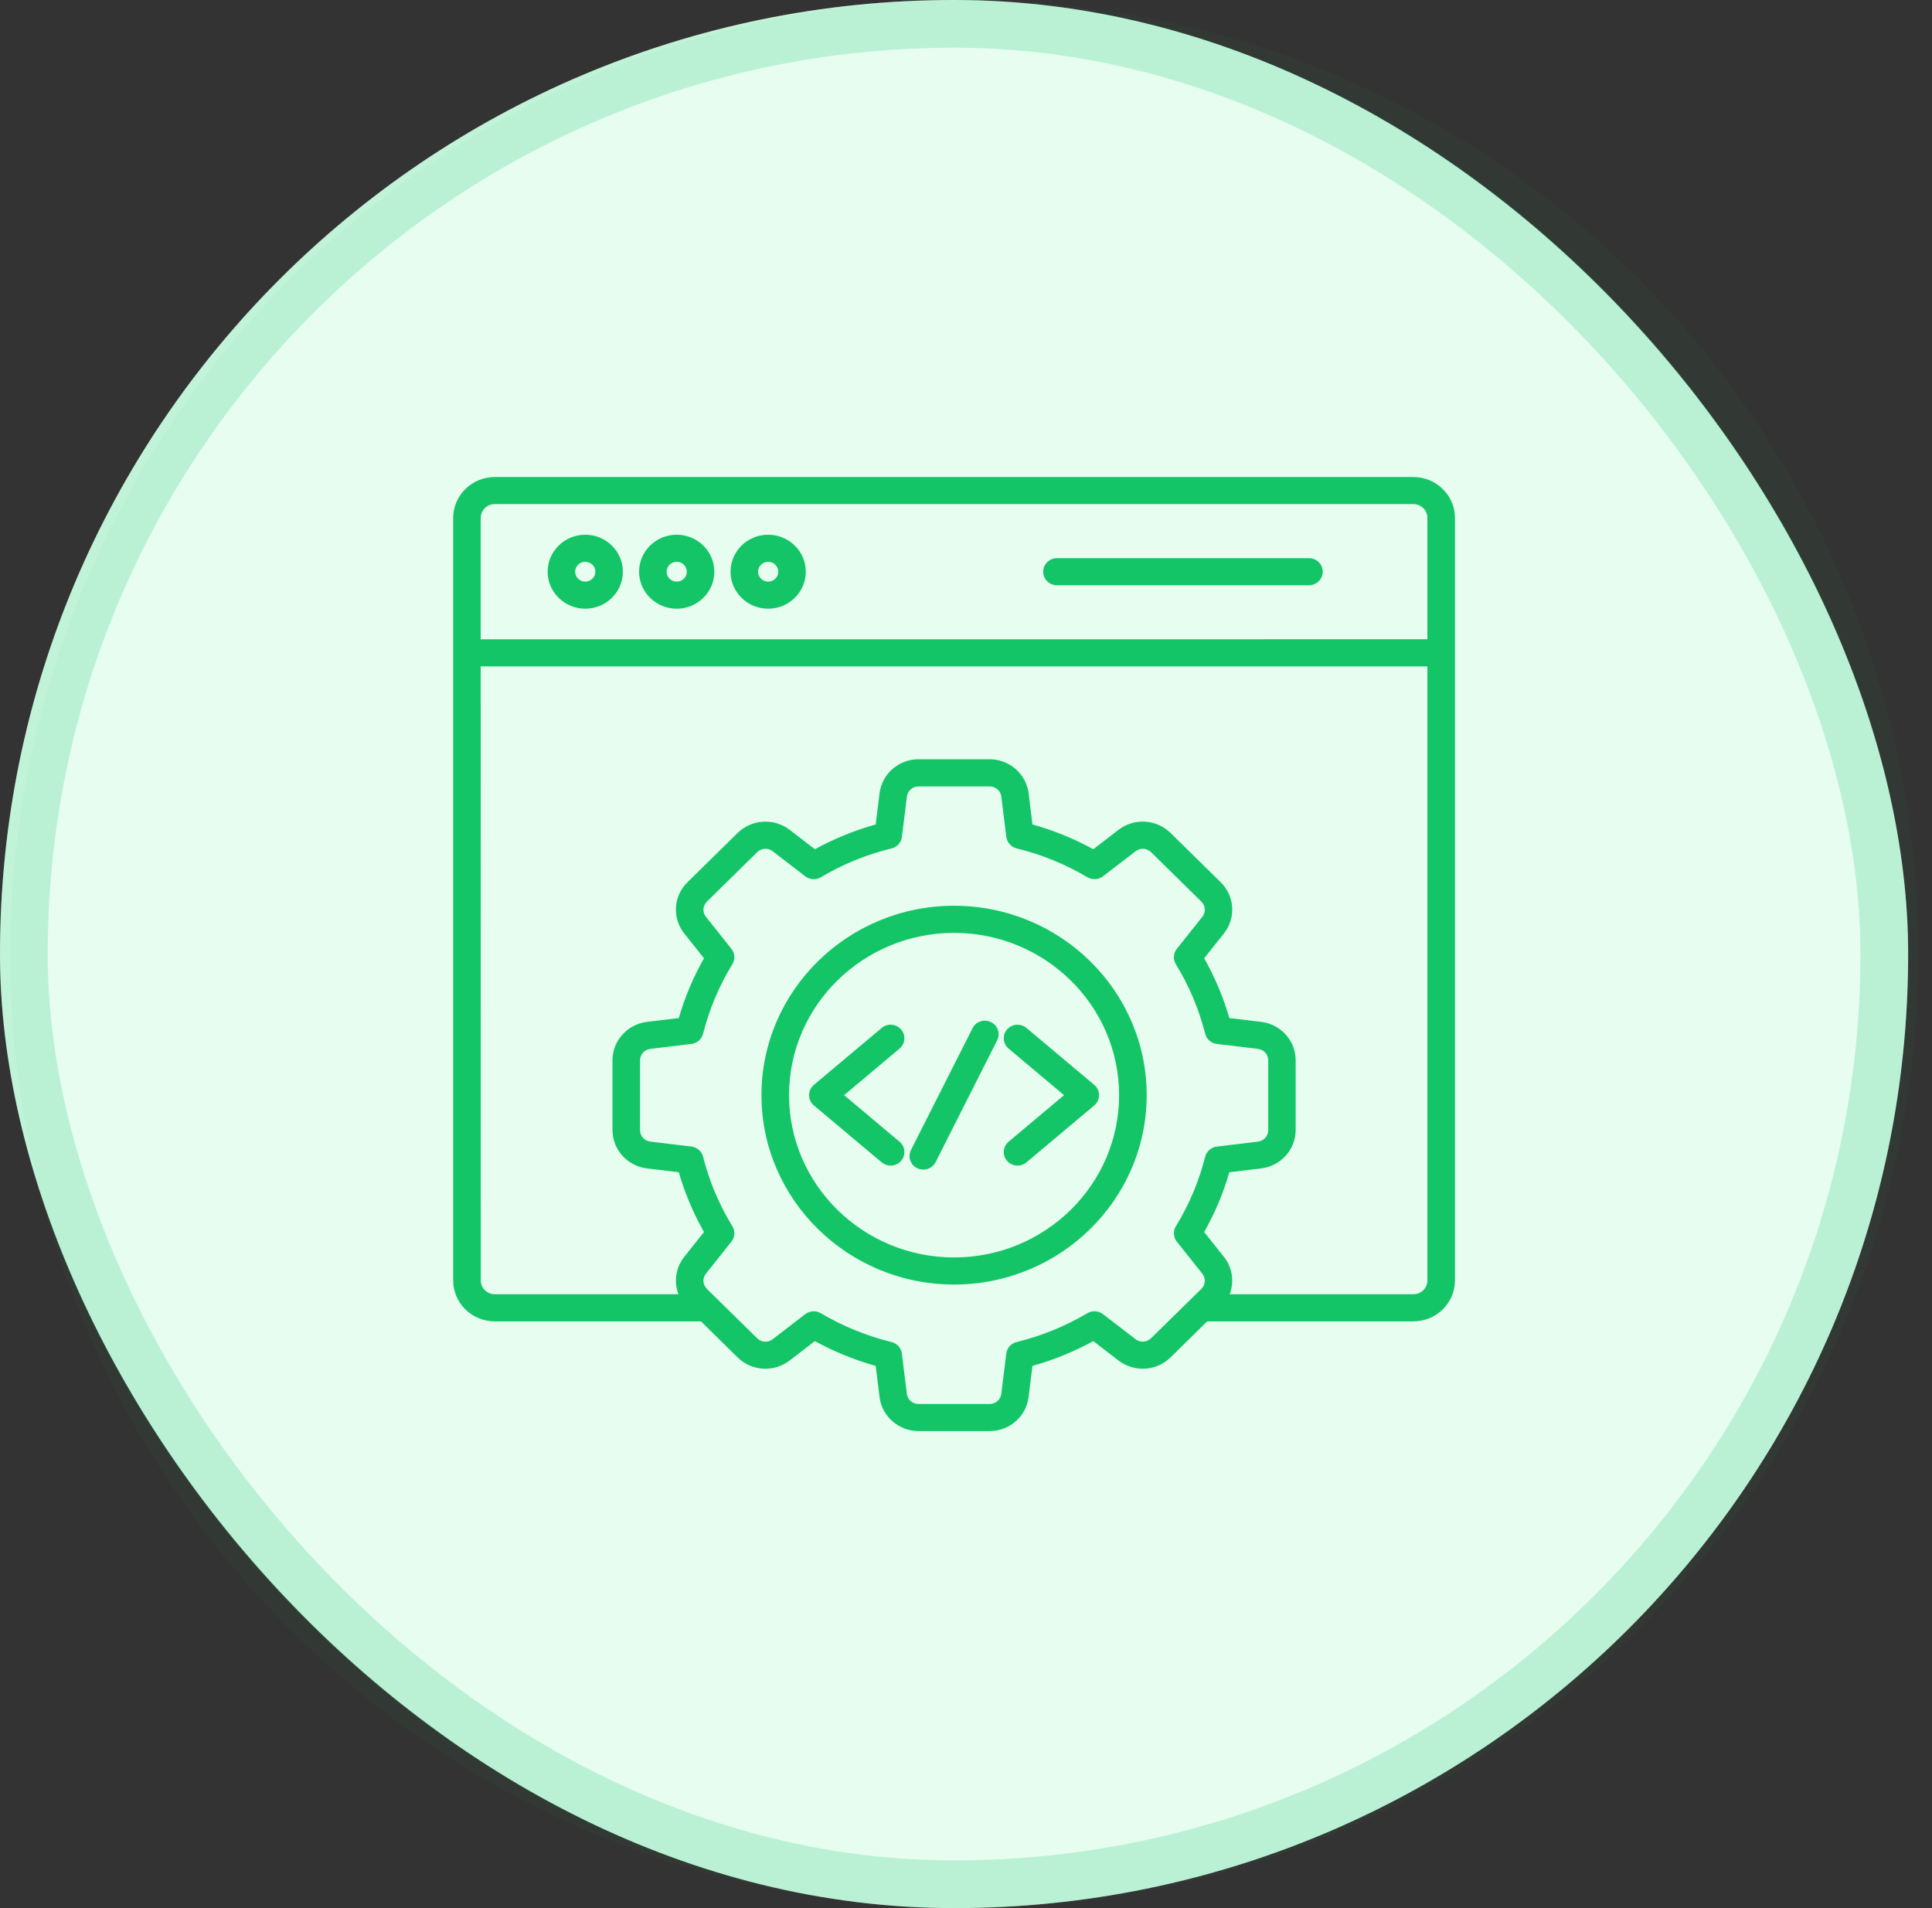 <svg width="81" height="80" viewBox="0 0 81 80" fill="none" xmlns="http://www.w3.org/2000/svg">
<rect x="0" y="0" width="81" height="80" fill="#333333" stroke="none"/>
<rect width="80" height="80" rx="40" fill="#EEFFF6"/>
<rect x="1" y="1" width="78" height="78" rx="39" stroke="#13C568" stroke-opacity="0.2" stroke-width="2"/>
<circle opacity="0.04" cx="40.422" cy="40" r="40" fill="#1FD174"/>
<path d="M59.256 20H20.744C19.782 20 19 20.77 19 21.715V53.685C19 54.632 19.782 55.401 20.744 55.401H29.389L30.925 56.912C31.514 57.491 32.451 57.547 33.107 57.041L34.163 56.228C34.971 56.67 35.825 57.018 36.714 57.267L36.876 58.575C36.977 59.386 37.679 60 38.511 60H41.489C42.321 60 43.025 59.388 43.124 58.575L43.286 57.267C44.174 57.018 45.029 56.67 45.837 56.228L46.893 57.041C47.549 57.545 48.486 57.491 49.075 56.912L50.611 55.401H59.255C60.218 55.401 61 54.631 61 53.685V21.715C61 20.769 60.218 20 59.256 20ZM20.744 21.135H59.256C59.581 21.135 59.844 21.395 59.844 21.714V26.802L20.154 26.804V21.715C20.154 21.395 20.419 21.135 20.744 21.135ZM48.259 56.107C48.079 56.284 47.805 56.3 47.606 56.146L46.242 55.097C46.054 54.952 45.794 54.936 45.588 55.058C44.665 55.604 43.667 56.011 42.623 56.267C42.39 56.322 42.218 56.515 42.189 56.749L41.98 58.438C41.949 58.685 41.743 58.865 41.489 58.865H38.512C38.259 58.865 38.053 58.685 38.021 58.438L37.811 56.749C37.783 56.515 37.61 56.324 37.377 56.267C36.333 56.011 35.336 55.605 34.413 55.058C34.32 55.004 34.217 54.978 34.116 54.978C33.99 54.978 33.863 55.018 33.76 55.098L32.396 56.148C32.197 56.301 31.921 56.284 31.744 56.109L29.638 54.039C29.459 53.862 29.442 53.593 29.599 53.397L30.666 52.056C30.814 51.87 30.83 51.615 30.705 51.412C30.148 50.505 29.736 49.523 29.476 48.497C29.419 48.268 29.224 48.098 28.985 48.07L27.268 47.864C27.017 47.834 26.834 47.631 26.834 47.383V44.456C26.834 44.207 27.017 44.005 27.268 43.975L28.985 43.769C29.224 43.74 29.418 43.571 29.476 43.342C29.736 42.315 30.148 41.334 30.705 40.427C30.828 40.226 30.814 39.969 30.666 39.783L29.599 38.442C29.442 38.246 29.46 37.977 29.638 37.8L31.744 35.73C31.923 35.553 32.197 35.537 32.396 35.691L33.76 36.74C33.949 36.886 34.208 36.901 34.415 36.779C35.338 36.231 36.335 35.826 37.379 35.571C37.612 35.515 37.785 35.322 37.813 35.088L38.023 33.399C38.053 33.152 38.259 32.972 38.514 32.972H41.49C41.743 32.972 41.949 33.152 41.981 33.399L42.191 35.088C42.22 35.322 42.392 35.513 42.625 35.571C43.669 35.826 44.667 36.232 45.59 36.779C45.794 36.9 46.055 36.886 46.244 36.74L47.608 35.691C47.807 35.537 48.081 35.555 48.261 35.73L50.366 37.8C50.546 37.977 50.562 38.246 50.405 38.442L49.338 39.783C49.191 39.968 49.175 40.224 49.299 40.427C49.856 41.334 50.268 42.315 50.528 43.342C50.585 43.571 50.78 43.74 51.019 43.769L52.736 43.975C52.987 44.005 53.17 44.207 53.17 44.456V47.383C53.17 47.631 52.987 47.834 52.736 47.866L51.019 48.072C50.78 48.1 50.587 48.27 50.528 48.499C50.268 49.525 49.856 50.506 49.299 51.414C49.176 51.615 49.191 51.872 49.338 52.057L50.405 53.399C50.562 53.594 50.544 53.864 50.366 54.04L48.259 56.107ZM59.256 54.264H51.556C51.751 53.748 51.677 53.152 51.312 52.694L50.485 51.655C50.935 50.861 51.289 50.022 51.541 49.148L52.872 48.988C53.697 48.889 54.321 48.198 54.321 47.38V44.452C54.321 43.634 53.699 42.941 52.872 42.843L51.541 42.684C51.289 41.812 50.935 40.971 50.485 40.176L51.312 39.138C51.824 38.492 51.769 37.571 51.181 36.992L49.075 34.922C48.486 34.343 47.549 34.287 46.893 34.792L45.837 35.605C45.029 35.163 44.176 34.815 43.286 34.567L43.125 33.259C43.023 32.447 42.321 31.833 41.489 31.833H38.512C37.679 31.833 36.975 32.446 36.876 33.259L36.714 34.567C35.826 34.815 34.971 35.163 34.164 35.605L33.107 34.792C32.451 34.289 31.514 34.345 30.925 34.922L28.82 36.992C28.231 37.571 28.174 38.492 28.688 39.138L29.515 40.176C29.065 40.97 28.711 41.81 28.459 42.684L27.129 42.843C26.302 42.943 25.679 43.634 25.679 44.452V47.38C25.679 48.198 26.302 48.89 27.129 48.988L28.459 49.148C28.711 50.02 29.065 50.861 29.515 51.655L28.688 52.694C28.324 53.15 28.249 53.748 28.445 54.264H20.745C20.419 54.264 20.156 54.004 20.156 53.685L20.154 27.939H59.844V53.684C59.846 54.004 59.581 54.264 59.256 54.264ZM28.372 25.521C29.241 25.521 29.949 24.825 29.949 23.97C29.949 23.114 29.241 22.419 28.372 22.419C27.502 22.419 26.794 23.114 26.794 23.97C26.794 24.825 27.502 25.521 28.372 25.521ZM28.372 23.553C28.605 23.553 28.795 23.741 28.795 23.97C28.795 24.199 28.605 24.386 28.372 24.386C28.139 24.386 27.948 24.199 27.948 23.97C27.948 23.741 28.139 23.553 28.372 23.553ZM32.206 25.521C33.075 25.521 33.783 24.825 33.783 23.97C33.783 23.114 33.075 22.419 32.206 22.419C31.336 22.419 30.628 23.114 30.628 23.97C30.628 24.825 31.336 25.521 32.206 25.521ZM32.206 23.553C32.439 23.553 32.629 23.741 32.629 23.97C32.629 24.199 32.439 24.386 32.206 24.386C31.973 24.386 31.782 24.199 31.782 23.97C31.782 23.741 31.973 23.553 32.206 23.553ZM24.538 25.521C25.407 25.521 26.115 24.825 26.115 23.97C26.115 23.114 25.407 22.419 24.538 22.419C23.668 22.419 22.96 23.114 22.96 23.97C22.96 24.825 23.668 25.521 24.538 25.521ZM24.538 23.553C24.77 23.553 24.961 23.741 24.961 23.97C24.961 24.199 24.77 24.386 24.538 24.386C24.305 24.386 24.114 24.199 24.114 23.97C24.114 23.741 24.305 23.553 24.538 23.553ZM43.736 23.97C43.736 23.657 43.996 23.401 44.314 23.401H54.879C55.197 23.401 55.457 23.657 55.457 23.97C55.457 24.283 55.197 24.538 54.879 24.538H44.314C43.994 24.538 43.736 24.284 43.736 23.97ZM40 37.975C35.547 37.975 31.925 41.537 31.925 45.916C31.925 50.294 35.547 53.856 40 53.856C44.453 53.856 48.075 50.294 48.075 45.916C48.075 41.537 44.453 37.975 40 37.975ZM40 52.72C36.184 52.72 33.081 49.667 33.081 45.916C33.081 42.163 36.184 39.112 40 39.112C43.816 39.112 46.919 42.165 46.919 45.916C46.919 49.669 43.816 52.72 40 52.72ZM41.807 43.615L39.227 48.723C39.125 48.922 38.921 49.037 38.709 49.037C38.622 49.037 38.535 49.018 38.453 48.978C38.167 48.838 38.051 48.497 38.193 48.217L40.774 43.109C40.916 42.828 41.263 42.714 41.547 42.854C41.834 42.994 41.949 43.333 41.807 43.615ZM37.715 43.963L35.389 45.916L37.715 47.869C37.957 48.074 37.987 48.432 37.779 48.67C37.665 48.801 37.503 48.87 37.34 48.87C37.206 48.87 37.073 48.824 36.965 48.733L34.124 46.348C33.996 46.24 33.922 46.082 33.922 45.916C33.922 45.75 33.996 45.593 34.124 45.484L36.965 43.099C37.206 42.894 37.571 42.924 37.779 43.162C37.985 43.401 37.957 43.76 37.715 43.963ZM43.036 43.099L45.876 45.484C46.004 45.593 46.079 45.75 46.079 45.916C46.079 46.082 46.004 46.239 45.876 46.348L43.036 48.733C42.927 48.824 42.794 48.87 42.661 48.87C42.497 48.87 42.335 48.801 42.221 48.67C42.013 48.432 42.044 48.074 42.285 47.869L44.611 45.916L42.285 43.963C42.044 43.758 42.013 43.4 42.221 43.162C42.429 42.924 42.794 42.896 43.036 43.099Z" fill="#13C567"/>
</svg>
